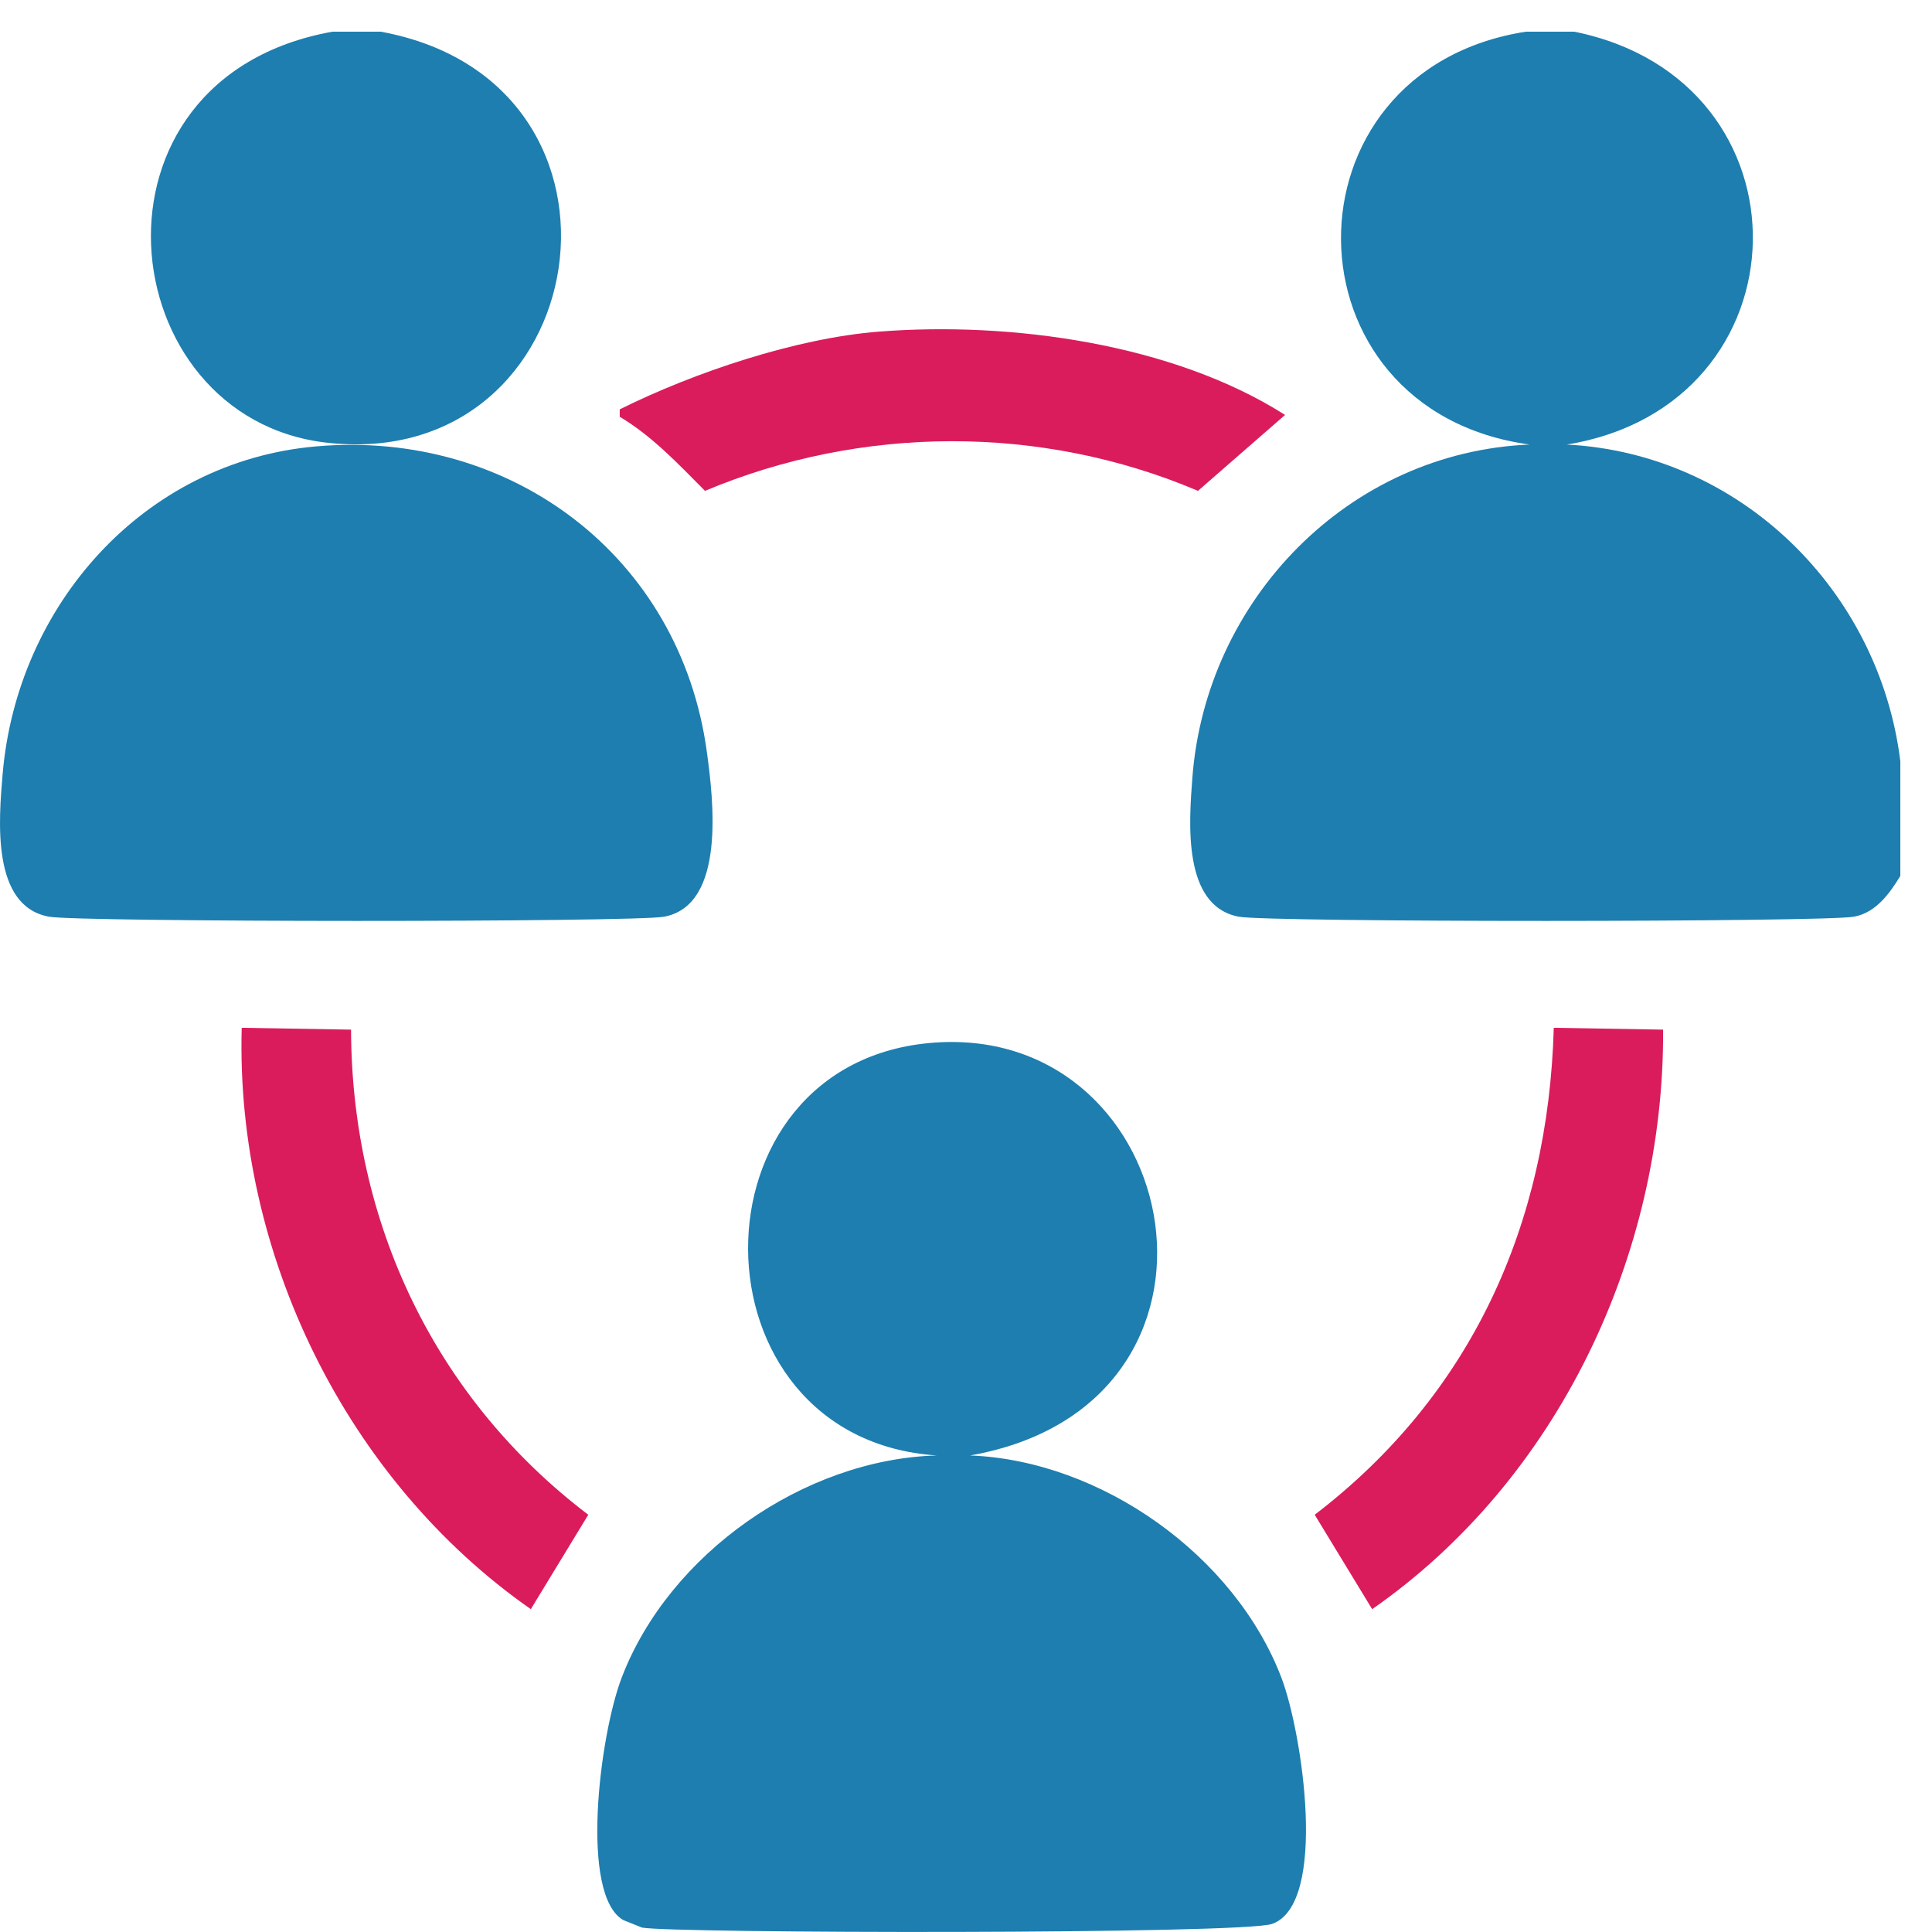 <svg width="61" height="61" viewBox="0 0 61 61" fill="none" xmlns="http://www.w3.org/2000/svg">
<path d="M12.02 1C20.789 2.606 18.804 14.931 10.324 13.978C3.483 13.209 2.299 2.467 10.499 1H12.02Z" fill="#1D7EAF"/>
<path d="M49.702 1C57.369 2.541 57.155 12.792 49.468 14.036C54.954 14.323 59.331 18.645 60 24.032V27.657C59.664 28.207 59.231 28.817 58.537 28.943C57.582 29.118 40.066 29.123 39.111 28.943C37.321 28.606 37.544 25.937 37.647 24.559C38.072 18.931 42.581 14.275 48.297 14.036C40.411 12.958 40.338 2.22 48.18 1H49.701L49.702 1Z" fill="#1D7EAF"/>
<path d="M27.761 10.47C31.911 10.147 37.033 10.847 40.574 13.101C39.658 13.9 38.74 14.7 37.824 15.498C32.884 13.398 27.206 13.419 22.259 15.498C21.418 14.653 20.602 13.776 19.567 13.159V12.925C21.92 11.755 25.142 10.673 27.759 10.47H27.761Z" fill="#DA1C5C"/>
<path d="M9.972 14.095C16.14 13.551 21.479 17.573 22.318 23.74C22.523 25.242 22.928 28.573 20.972 28.943C20.019 29.123 2.501 29.118 1.546 28.943C-0.279 28.61 -0.039 25.887 0.083 24.442C0.533 19.122 4.524 14.575 9.971 14.095H9.972Z" fill="#1D7EAF"/>
<path d="M7.632 32.451C8.783 32.47 9.933 32.49 11.084 32.509C11.101 38.605 13.731 44.148 18.574 47.826C17.969 48.819 17.366 49.813 16.76 50.807C10.928 46.732 7.432 39.569 7.632 32.451Z" fill="#DA1C5C"/>
<path d="M49.058 32.451C50.209 32.47 51.359 32.49 52.51 32.509C52.551 39.615 49.183 46.73 43.324 50.807C42.719 49.813 42.115 48.819 41.51 47.826C46.454 44.043 48.886 38.662 49.058 32.451Z" fill="#DA1C5C"/>
<path d="M29.516 32.918C37.441 32.363 39.767 44.352 30.628 45.954C34.775 46.115 38.984 49.113 40.458 52.969C41.118 54.694 41.938 60.113 40.166 60.744C39.229 61.078 21.249 61.046 20.272 60.861C20.076 60.783 19.881 60.705 19.687 60.627C18.297 59.853 18.926 54.805 19.629 52.969C21.125 49.058 25.389 46.072 29.577 45.954C21.677 45.426 21.61 33.471 29.519 32.918H29.516Z" fill="#1D7EAF"/>
</svg>
